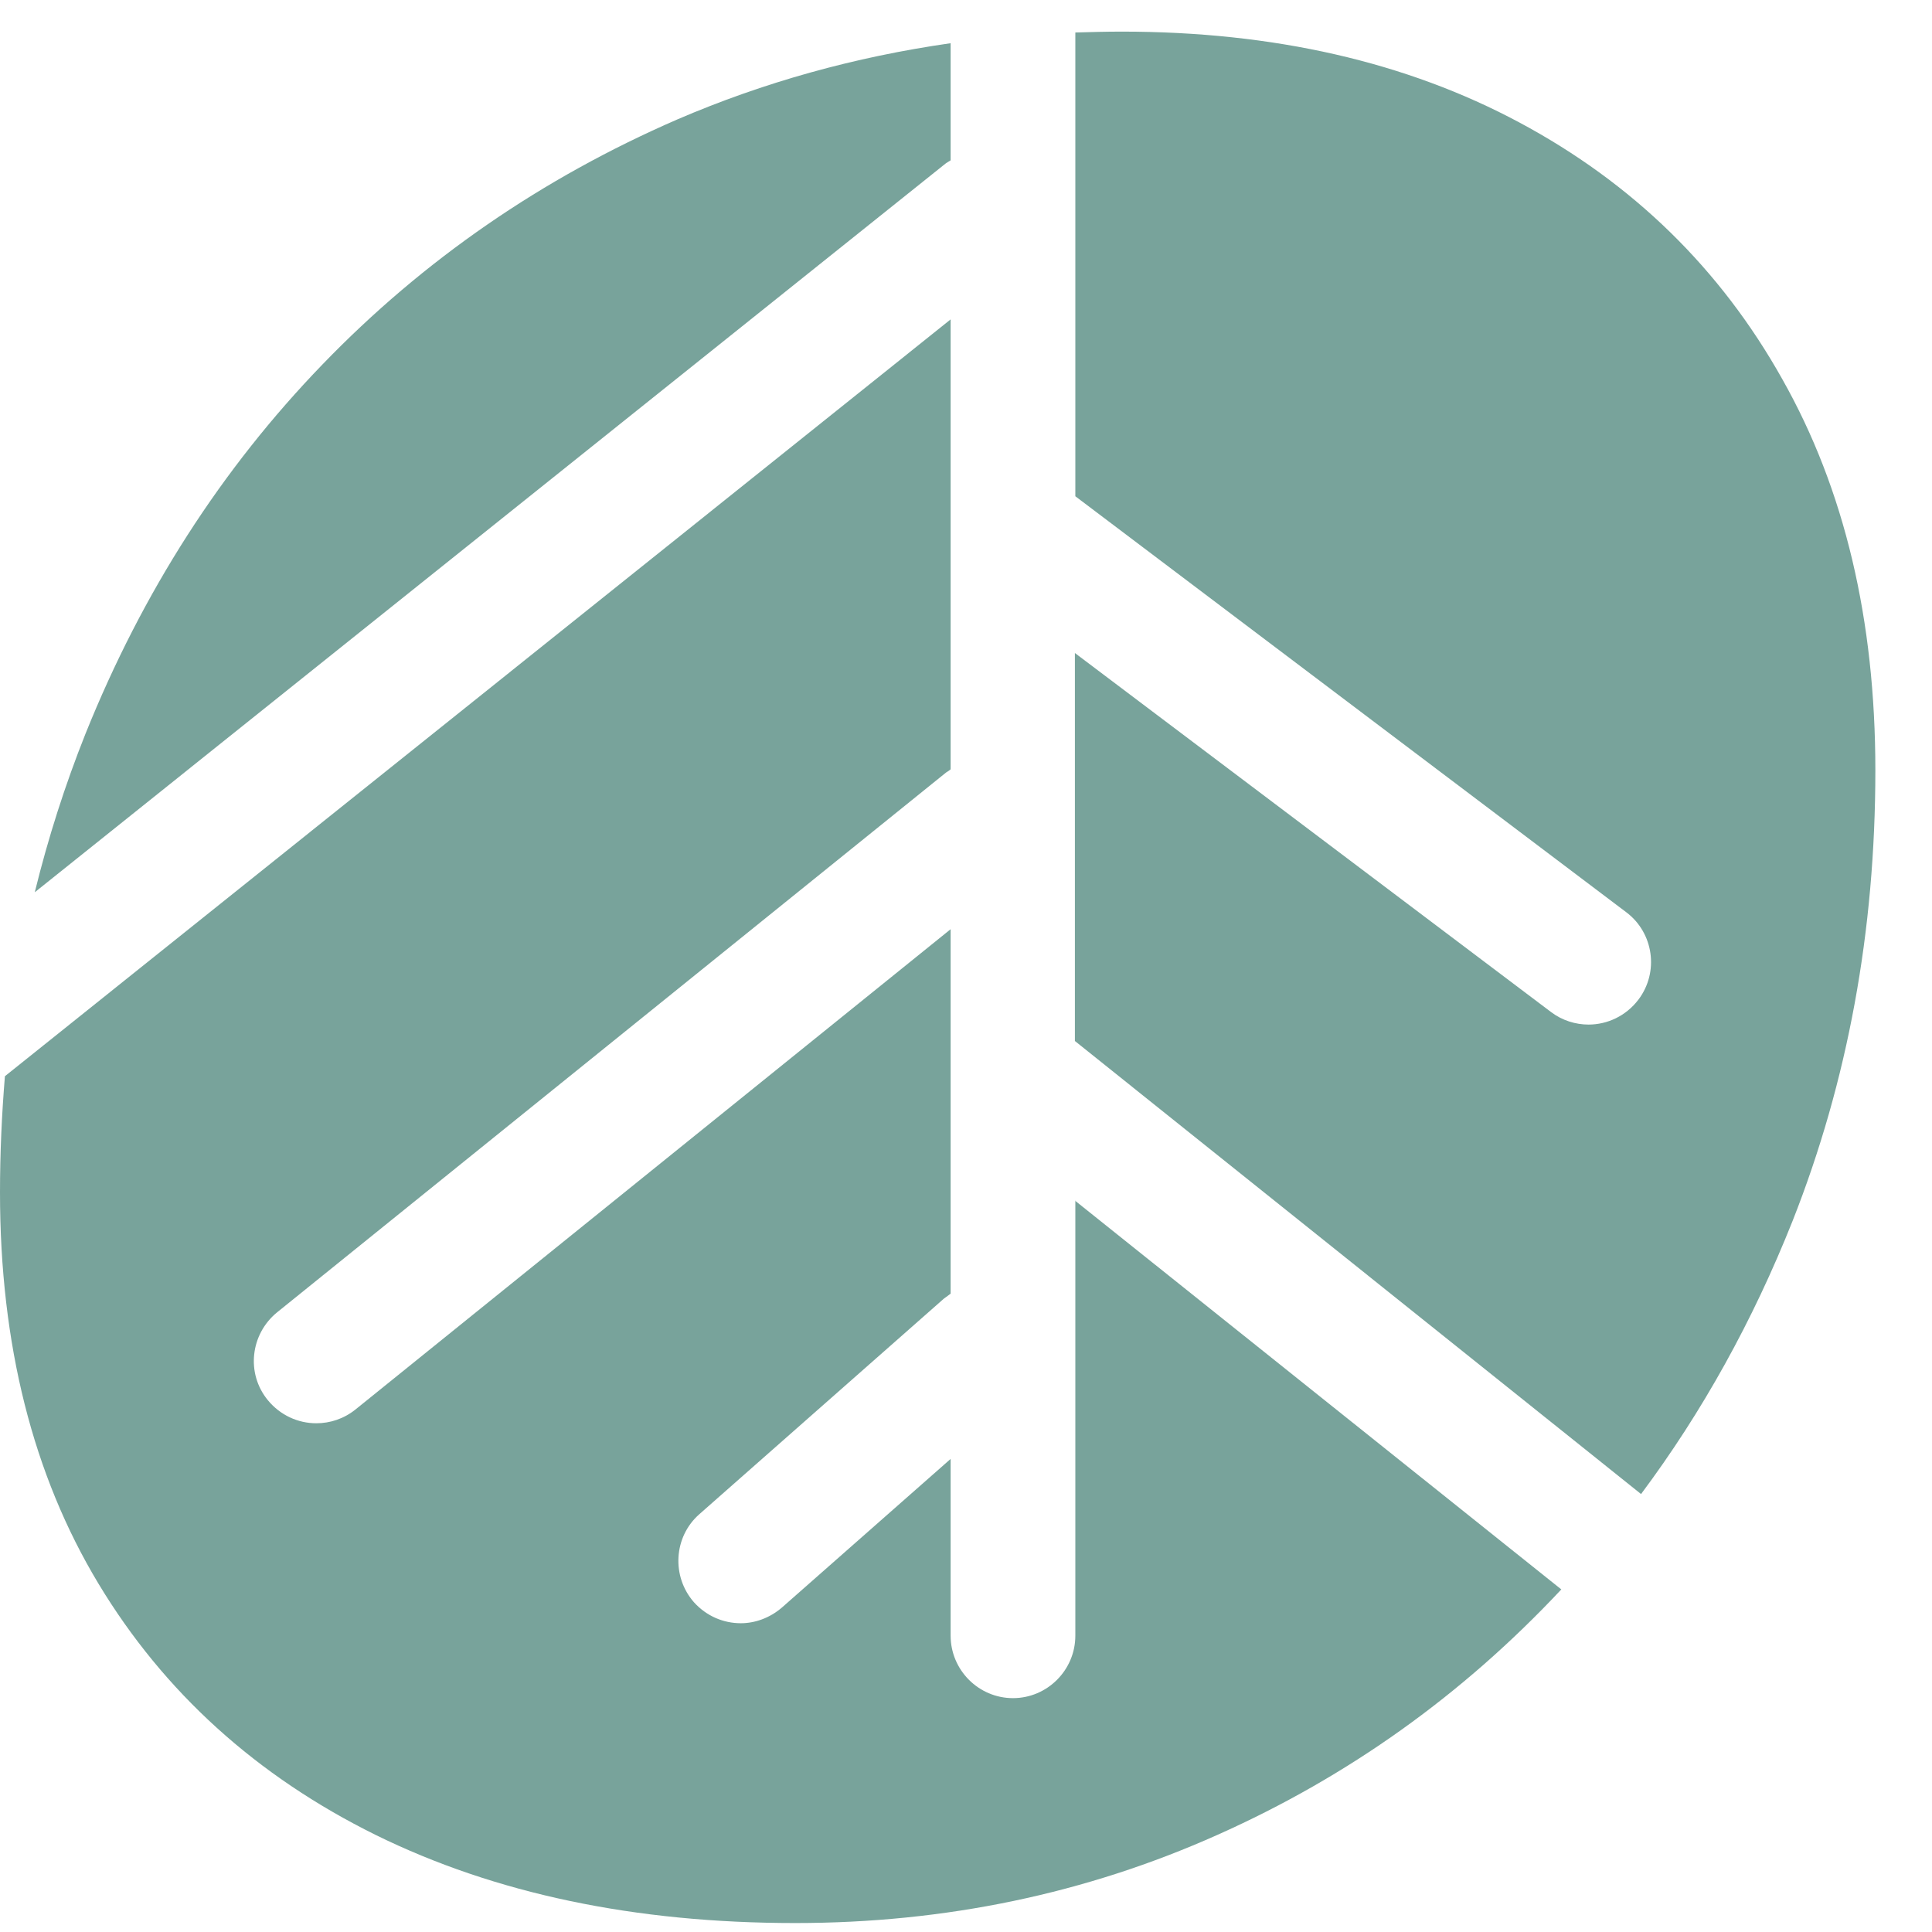 <svg width="22" height="22" viewBox="0 0 22 22" fill="none" xmlns="http://www.w3.org/2000/svg">
<path d="M12.245 0.37C12.423 0.365 12.595 0.36 12.773 0.36C14.502 0.36 16.014 0.705 17.302 1.395C18.591 2.085 19.59 3.059 20.295 4.317C21.006 5.575 21.355 7.061 21.355 8.77C21.355 10.602 21.041 12.311 20.412 13.904C19.96 15.04 19.387 16.075 18.687 17.013L12.24 11.854V7.436L17.663 11.525C17.79 11.621 17.942 11.667 18.089 11.667C18.302 11.667 18.515 11.57 18.657 11.383C18.895 11.068 18.829 10.622 18.52 10.389L12.245 5.651V0.37ZM10.774 1.857C10.774 1.857 10.81 1.836 10.825 1.826V0.492C9.729 0.649 8.694 0.938 7.715 1.359C6.173 2.029 4.824 2.957 3.673 4.149C2.521 5.341 1.623 6.741 0.974 8.354C0.741 8.938 0.548 9.541 0.396 10.16L10.774 1.857ZM12.245 13.671V18.626C12.245 19.017 11.926 19.337 11.535 19.337C11.144 19.337 10.825 19.017 10.825 18.626V16.613L8.902 18.307C8.765 18.424 8.598 18.484 8.436 18.484C8.238 18.484 8.045 18.403 7.903 18.246C7.644 17.952 7.67 17.5 7.964 17.242L10.749 14.787C10.749 14.787 10.8 14.751 10.825 14.731V10.581L4.048 16.05C3.916 16.156 3.759 16.207 3.602 16.207C3.394 16.207 3.191 16.116 3.049 15.943C2.8 15.639 2.851 15.192 3.155 14.944L10.774 8.796C10.774 8.796 10.81 8.775 10.825 8.76V3.637L0.056 12.255C0.02 12.691 0 13.133 0 13.579C0 15.309 0.375 16.795 1.121 18.033C1.867 19.271 2.922 20.224 4.276 20.894C5.636 21.563 7.228 21.898 9.055 21.898C10.764 21.898 12.367 21.563 13.863 20.894C15.355 20.229 16.658 19.296 17.779 18.099L12.24 13.671H12.245Z" fill="#78A39B"/>
</svg>
